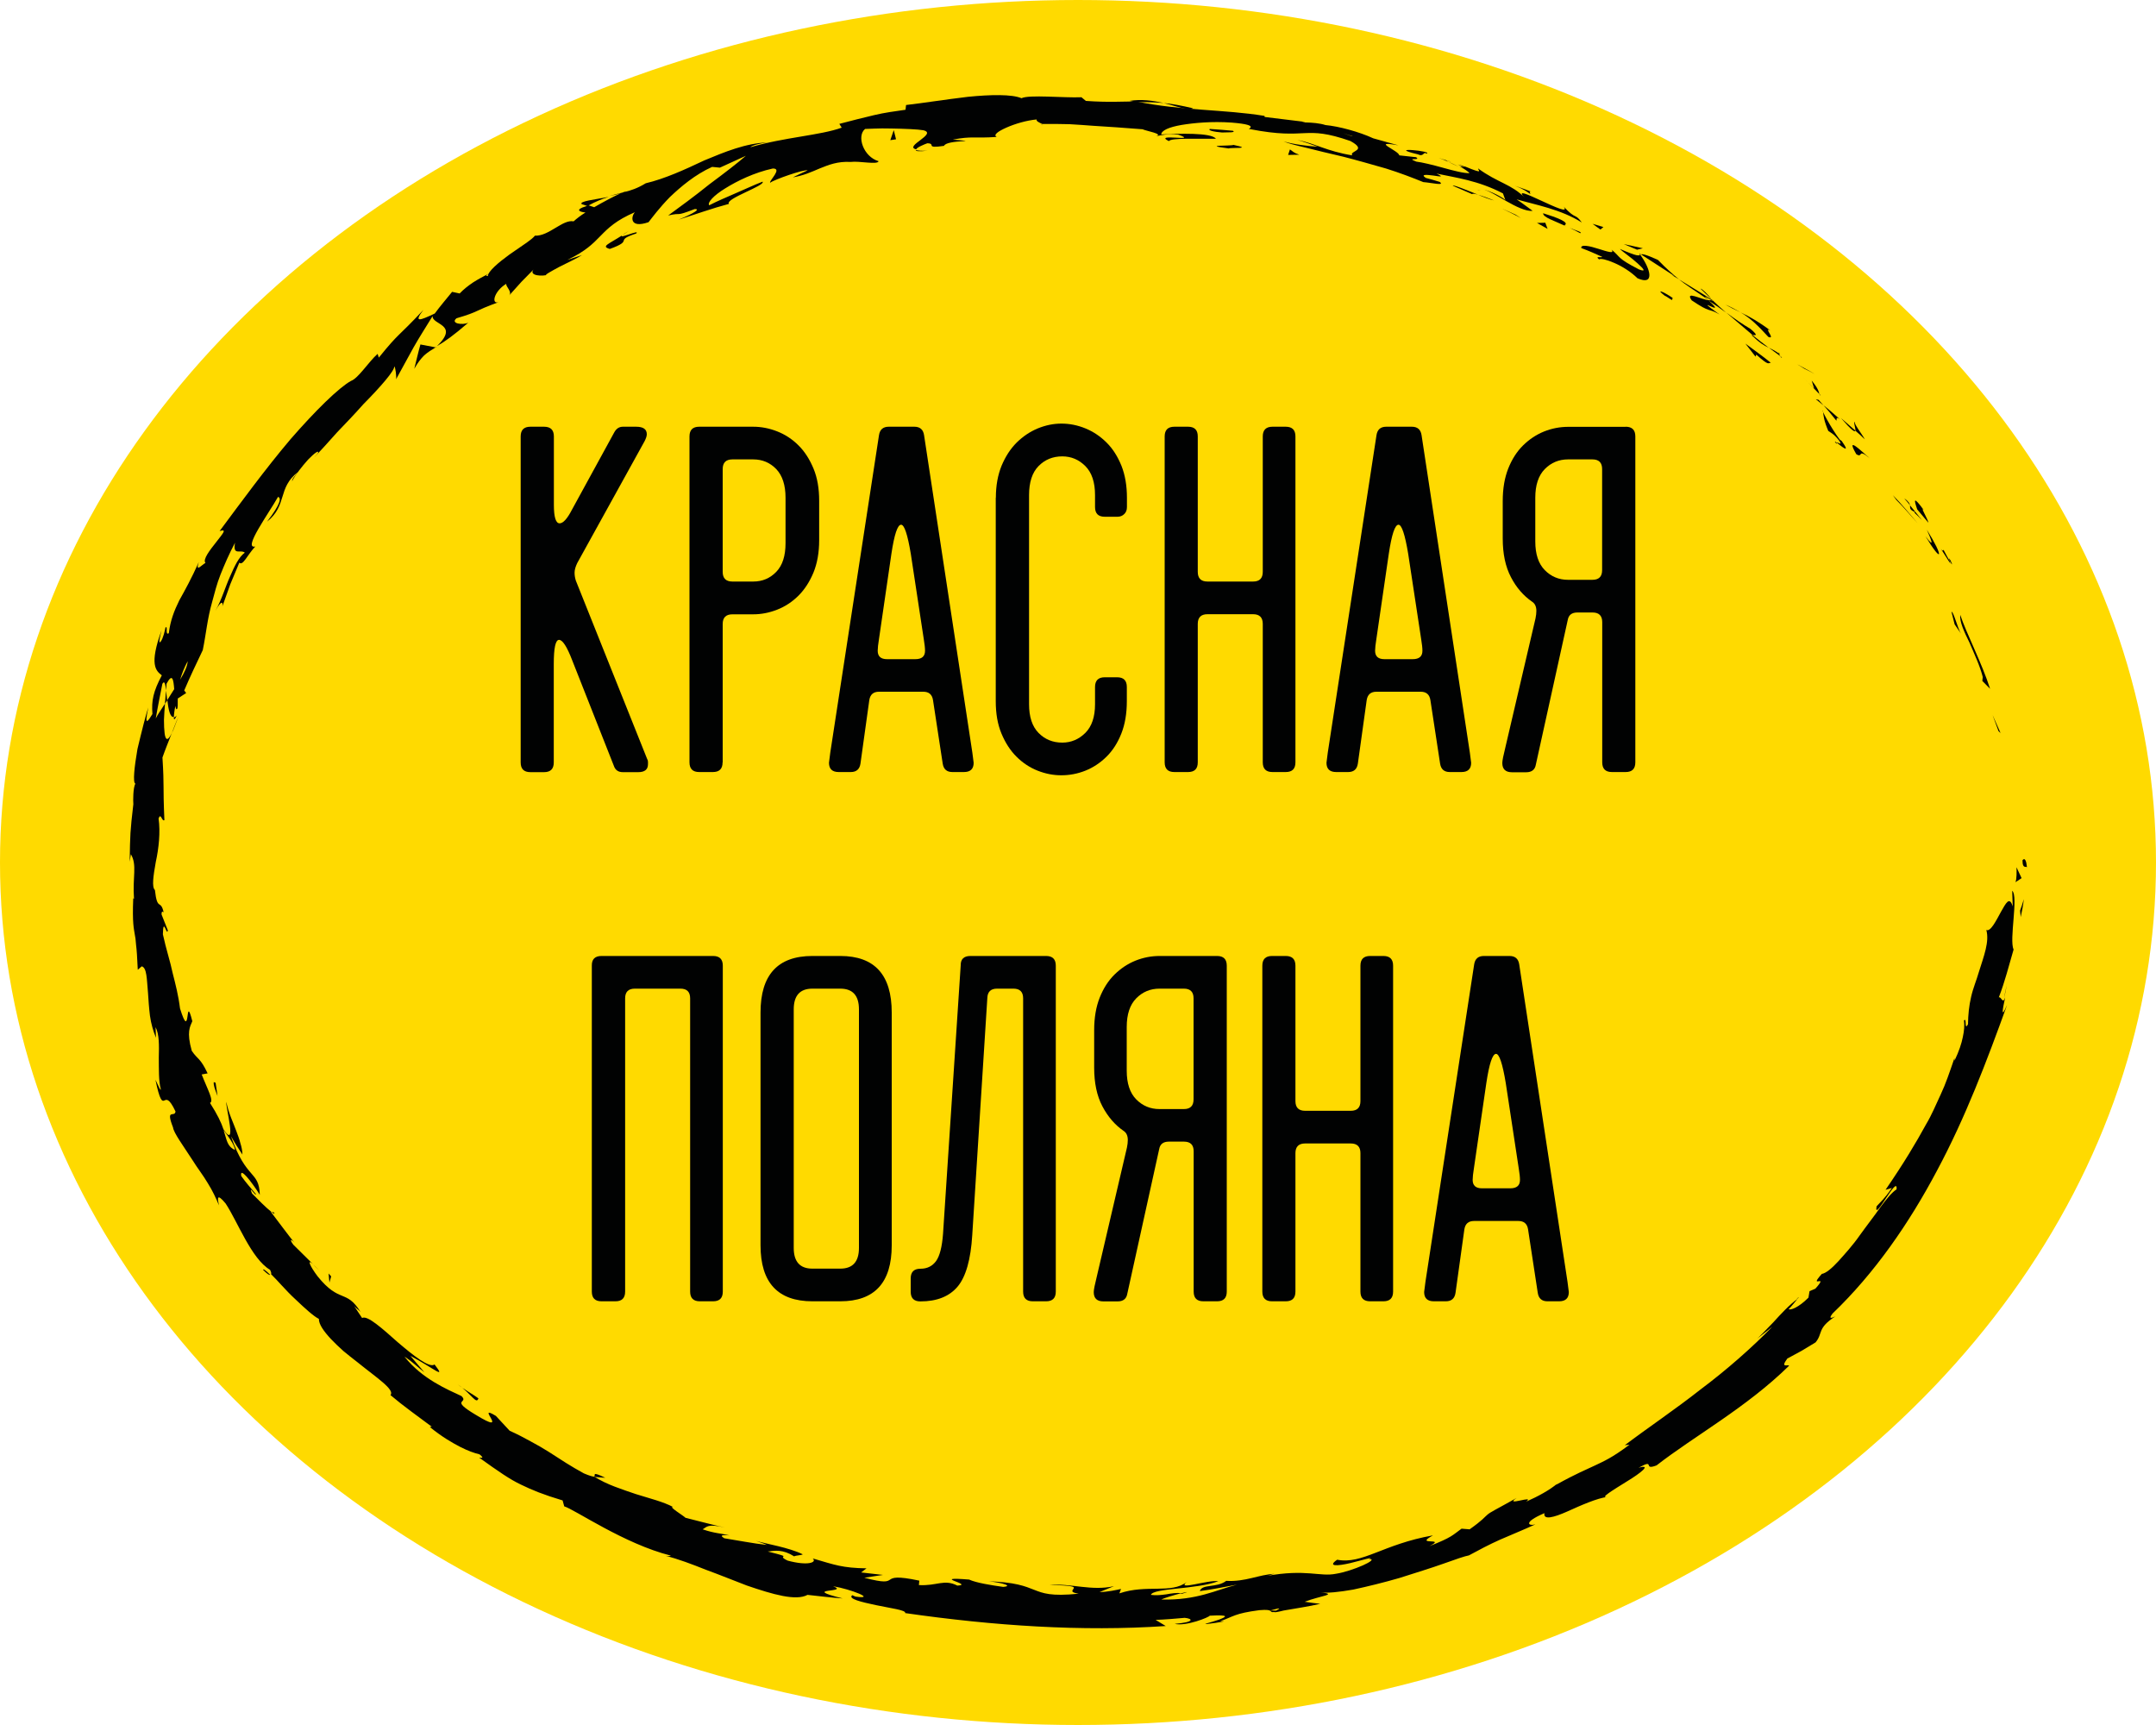 <?xml version="1.0" encoding="UTF-8"?> <!-- Generator: Adobe Illustrator 25.0.0, SVG Export Plug-In . SVG Version: 6.00 Build 0) --> <svg xmlns="http://www.w3.org/2000/svg" xmlns:xlink="http://www.w3.org/1999/xlink" id="Слой_1" x="0px" y="0px" viewBox="0 0 200 160" style="enable-background:new 0 0 200 160;" xml:space="preserve"> <style type="text/css"> .st0{fill:#FFDA00;} .st1{fill:#010202;} </style> <g> <ellipse class="st0" cx="100" cy="80" rx="100" ry="80"></ellipse> <g> <g> <path class="st1" d="M187.62,79.85c-0.01,0.75,0.34,0.48,0.41,0.59C187.91,79.19,187.53,79.89,187.62,79.85z"></path> <polygon class="st1" points="185.39,67.81 185.58,67.99 184.84,66.32 "></polygon> <path class="st1" d="M181.84,57.03c-0.07,0.62,0.35,1.55,0.86,2.58c0.45,1.05,0.99,2.21,1.23,3.19l-0.04,0.36l0.72,0.73 C183.86,61.53,182.38,58.68,181.84,57.03z"></path> <path class="st1" d="M180.28,50.98c-0.02,0.45-0.83-1.06,0.64,1.29c-0.05-0.13-0.05-0.18-0.07-0.26 C180.72,51.8,180.55,51.5,180.28,50.98z"></path> <path class="st1" d="M180.85,52.01C181.46,53.07,180.63,51.22,180.85,52.01L180.85,52.01z"></path> <path class="st1" d="M177.85,47.25l1.04,1.24c-0.06-0.36-0.81-1.58-0.44-1.19C177.47,45.97,177.54,46.34,177.85,47.25z"></path> <path class="st1" d="M176.65,46.23c0.19,0.2,0.36,0.42,0.53,0.64C177.15,46.72,177.06,46.51,176.65,46.23z"></path> <path class="st1" d="M178.29,48.24l-1.11-1.37c0.04,0.25-0.11,0.38,0.49,0.64C177.44,47.49,177.77,47.68,178.29,48.24z"></path> <path class="st1" d="M178.74,49.13c0.36,0.83,0.83,1.89-0.13,0.6C180.17,52.33,180.36,51.73,178.74,49.13z"></path> <path class="st1" d="M181.03,56.76l0.29,1.15l0.58,0.85C181.62,58.33,181.18,56.61,181.03,56.76z"></path> <path class="st1" d="M172.06,39.12c-0.16,0.01,0.1,0.63,0.05,0.83c0.3,0.26,0.6,0.52,0.88,0.8 C172.69,40.2,171.96,39.31,172.06,39.12z"></path> <path class="st1" d="M172.11,39.94l-1.34-1.17C171.8,39.96,172.07,40.11,172.11,39.94z"></path> <path class="st1" d="M175.92,46.38c0.69,0.68,1.3,1.43,1.96,2.14c-0.76-0.88-1.48-1.77-2.29-2.59L175.92,46.38z"></path> <path class="st1" d="M167.4,34.21c0.32,0.15,0.63,0.31,0.93,0.48c-0.52-0.33-1.08-0.6-1.61-0.9L167.4,34.21z"></path> <path class="st1" d="M164.04,31.25c0.73,0.29-0.51-0.98,0.19-0.59c-0.97-0.74-1.89-1.28-2.76-1.68 C162.34,29.48,163.11,30.23,164.04,31.25z"></path> <path class="st1" d="M160.05,28.25c0.43,0.25,0.9,0.48,1.42,0.73C161.01,28.71,160.55,28.46,160.05,28.25z"></path> <path class="st1" d="M168.77,36.55c-0.04-0.15-0.07-0.48-0.71-1.25l0.23,0.75C168.44,36.21,168.61,36.38,168.77,36.55z"></path> <path class="st1" d="M168.3,36.08l-0.01-0.03c-0.52-0.54-0.88-0.91-1.04-1.08C167.4,35.11,167.71,35.45,168.3,36.08z"></path> <path class="st1" d="M168.9,36.68c-0.04-0.05-0.08-0.08-0.12-0.13C168.8,36.62,168.81,36.66,168.9,36.68z"></path> <path class="st1" d="M173.46,42.52c-0.81-0.68-2.3-2.19-1.26-0.39C172.86,42.54,172.25,41.51,173.46,42.52z"></path> <path class="st1" d="M169.16,37.6c0.42,0.45,0.8,0.94,1.19,1.42c0.05-0.09-0.07-0.44,0.34-0.12 C170.19,38.46,169.7,38.01,169.16,37.6z"></path> <polygon class="st1" points="168.44,37.03 169.16,37.6 168.7,37.09 "></polygon> <path class="st1" d="M162.36,30.49c-0.71-0.41-1.43-0.92-2.23-1.5c0.81,0.69,1.65,1.4,2.44,2.08 C162.76,31.08,163.24,31.22,162.36,30.49z"></path> <path class="st1" d="M165.3,33.15c-0.05-0.03-0.1-0.07-0.15-0.11C165.21,33.15,165.27,33.21,165.3,33.15z"></path> <path class="st1" d="M152.06,23.49c0.03,0.05,0.06,0.09,0.1,0.14c0.02-0.01,0.04-0.02,0.06-0.03L152.06,23.49z"></path> <path class="st1" d="M162.66,31.24c0.57,0.57,0.99,0.81,1.41,1.01c-0.48-0.36-0.98-0.75-1.51-1.18 C162.49,31.07,162.46,31.09,162.66,31.24z"></path> <path class="st1" d="M157.74,26.77c0.3,0.3,0.66,0.62,1.02,0.96C158.5,27.39,157.91,26.78,157.74,26.77z"></path> <path class="st1" d="M165.02,32.79c0.03,0.02,0.06,0.04,0.1,0.07C164.98,32.62,164.98,32.67,165.02,32.79z"></path> <path class="st1" d="M165.02,32.79c-0.34-0.25-0.64-0.39-0.94-0.54c0.39,0.29,0.76,0.56,1.08,0.79 C165.1,32.96,165.05,32.87,165.02,32.79z"></path> <path class="st1" d="M148.34,24.06c0.14-0.11,0.7,0.02,1.39,0.32c0.7,0.3,1.52,0.79,2.17,1.43c1.61,0.71,1.25-0.82,0.25-2.19 c-0.12,0.1-0.19,0.2-1.88-0.53c0.23,0.25,1.07,0.81,1.62,1.32c0.56,0.5,0.88,0.86,0.15,0.58c-2.13-1.1-1.63-1.09-2.55-1.84 c0.33,0.43-0.41,0.18-1.21-0.07c-0.79-0.26-1.68-0.45-1.59-0.07c0.66,0.24,1.29,0.52,1.93,0.81 C148.62,23.94,147.89,23.7,148.34,24.06z"></path> <path class="st1" d="M155.1,25.52c0.22,0.12,0.43,0.26,0.65,0.39c-0.67-0.55-1.13-0.96-1.95-1.8c-1.16-0.53-1.44-0.56-1.57-0.51 l3.12,2.02L155.1,25.52z"></path> <path class="st1" d="M158.53,27.85c-0.7-0.05-2.27-0.94-1.6,0.01c0.91,0.61,1.27,0.78,1.54,0.87c0.27,0.09,0.47,0.1,1.04,0.44 c-2.89-2.09,0.94,0.46-0.99-1.27c0.6,0.38,1.11,0.74,1.6,1.1c-0.49-0.43-0.95-0.85-1.37-1.26c0.02,0.03,0.03,0.05,0.05,0.07 l0.01,0.01l-0.01,0c0.1,0.13,0.12,0.18,0,0.06c-0.01,0-0.05-0.03-0.06-0.04C158.7,27.86,158.62,27.85,158.53,27.85 c-0.8-0.66-0.07-0.18,0.21-0.02c0.02-0.01,0.05,0,0.07-0.02c0,0-0.01-0.01-0.01-0.01c-1.01-0.65-2.04-1.26-3.06-1.89 C156.34,26.39,157.13,26.91,158.53,27.85z"></path> <path class="st1" d="M170.39,41.2c-0.05-0.1-0.02-0.12-0.01-0.14C170.19,40.92,170.11,40.87,170.39,41.2z"></path> <path class="st1" d="M169.6,39.97c0.21,0.16,0.46,0.22,0.99,0.87c0.4,0.61-0.14,0.11-0.2,0.22c0.4,0.31,1.37,1.14,0.46-0.15 l-0.2-0.15c-0.84-1.14-1.73-2.82-1.54-2.66C169.15,38.6,169.21,39.05,169.6,39.97z"></path> <path class="st1" d="M164.27,33.65c-0.76-0.63-1.58-1.19-2.36-1.78l0.94,1.21l0.07-0.19C164.16,34.01,164.01,33.63,164.27,33.65z "></path> <path class="st1" d="M151.86,23.16l0.54-0.13c-0.59-0.14-1.19-0.26-1.78-0.39L151.86,23.16z"></path> <polygon class="st1" points="148.46,21.29 148.74,21.06 147.73,20.76 "></polygon> <path class="st1" d="M29.01,117.25c0.2,0.19,0.39,0.4,0.6,0.58C29.33,117.56,29.16,117.37,29.01,117.25z"></path> <path class="st1" d="M25.4,112.45l-0.22-0.03C25.42,112.59,25.54,112.65,25.4,112.45z"></path> <path class="st1" d="M56.47,18.26c-1.29,0.25-2.81,0.41-2.5,0.68l0.52,0.17C55.27,18.68,55.91,18.43,56.47,18.26z"></path> <path class="st1" d="M15.3,65.29c0.07-0.1,0.14-0.21,0.21-0.32c-0.04-0.33-0.08-0.63-0.11-0.91 C15.37,64.43,15.34,64.85,15.3,65.29z"></path> <path class="st1" d="M16.54,66.52c-0.24,0.49-0.4,1-0.61,1.5C16.11,67.69,16.26,67.19,16.54,66.52z"></path> <path class="st1" d="M55.11,136.98c0.35,0.03,0.69,0.08,1.04,0.09C54.79,136.41,55.3,136.86,55.11,136.98z"></path> <path class="st1" d="M110.66,10.04c-1.08-0.25-1.95-0.42-2.71-0.48C109.25,9.87,110.28,10.32,110.66,10.04z"></path> <path class="st1" d="M24.41,117.79c0.39,0.38,0.59,0.51,0.65,0.45C24.66,117.85,24.41,117.65,24.41,117.79z"></path> <path class="st1" d="M104.77,9.36c0.19,0.05,0.38,0.08,0.58,0.12c0.81-0.01,1.62-0.01,2.6,0.07 C106.98,9.34,105.86,9.17,104.77,9.36z"></path> <path class="st1" d="M166.63,120.53c0.07-0.05,0.15-0.12,0.22-0.16C166.84,120.31,166.75,120.39,166.63,120.53z"></path> <path class="st1" d="M186.19,91.07c-0.03,0.36-0.18,0.93-0.29,1.48C185.98,92.29,186.09,91.84,186.19,91.07z"></path> <path class="st1" d="M134.21,14.89C135,15.15,134.35,14.9,134.21,14.89L134.21,14.89z"></path> <path class="st1" d="M137.44,17.64c-0.17-0.03-0.32-0.03-0.37,0.04C137.17,17.62,137.29,17.61,137.44,17.64z"></path> <path class="st1" d="M96.64,11.57c-0.02,0-0.04,0-0.07,0C96.81,11.64,96.77,11.63,96.64,11.57z"></path> <path class="st1" d="M135.32,15.47c-0.27-0.15-0.6-0.3-0.95-0.46C134.52,15.1,134.81,15.24,135.32,15.47z"></path> <path class="st1" d="M135.22,15.25c0.26,0.11,0.47,0.2,0.66,0.28C136.01,15.51,135.94,15.44,135.22,15.25z"></path> <path class="st1" d="M133.12,14.54c0.45,0.13,0.86,0.3,1.25,0.47c-0.14-0.08-0.2-0.12-0.16-0.12 C133.98,14.82,133.66,14.7,133.12,14.54z"></path> <path class="st1" d="M109.47,147.81c0.05,0.01,0.11,0.01,0.17,0.02C110.43,147.59,110.08,147.65,109.47,147.81z"></path> <path class="st1" d="M40.46,32.23c0.02-0.03,0.04-0.04,0.06-0.07c-0.03,0.02-0.07,0.04-0.1,0.06L40.46,32.23z"></path> <path class="st1" d="M38.43,34.21c0.31-0.56,0.61-0.94,0.92-1.25c0.33-0.29,0.67-0.5,1.06-0.74l-1.41-0.27 C38.79,32.69,38.62,33.46,38.43,34.21z"></path> <path class="st1" d="M39.36,127.28l-1.29-1.52c2.15,1.13,3.39,2.28,2.24,0.8c-0.46,0.36-1.96-0.82-3.41-2.06 c-1.42-1.26-2.83-2.54-3.31-2.25l-0.73-1.1c0.25,0.27,0.34,0.27,0.59,0.54c-1.36-2.17-1.93-0.75-3.99-3.31 c-0.69-0.91-1.02-1.66-0.44-1.14l-1.81-1.79c-0.44-0.59-0.17-0.57,0.27,0.02c-0.82-0.99-1.56-2.04-2.35-3.06l0.05,0 c-0.46-0.35-1.36-1.26-1.8-1.71c-0.39-0.92,0.37,0.35,0.36,0.06c-0.46-0.55-0.95-1.09-1.36-1.68c-0.17-0.91,0.94,0.5,1.72,1.74 c-0.07-2.28-1.25-1.33-2.67-5.42c0.33,0.58,0.68,1.14,1.06,1.69c-0.01-0.36-0.08-0.7-0.19-1.05c-0.09-0.36-0.22-0.72-0.37-1.11 c-0.28-0.78-0.71-1.62-0.94-2.73c-0.05,0.57,1.03,4.47-0.26,2.55c-0.2-0.62-0.57-1.39-1.25-2.45c0.39-0.18-0.22-1.23-0.77-2.64 l0.55-0.1c-0.69-1.47-0.91-1.26-1.47-2.09c-0.5-1.76-0.16-2.25,0.05-2.75c-0.71-2.8-0.12,2.11-1.14-1.18 c-0.15-1.21-0.41-2.21-0.68-3.27c-0.22-1.07-0.6-2.18-0.91-3.61c0.03-1.72,0.36,0.26,0.46-0.37l-0.58-1.46 c-0.02-0.37,0.12-0.26,0.19-0.21c-0.28-1.26-0.59-0.06-0.81-2.07c-0.3-0.26-0.15-1.31,0.08-2.59c0.28-1.28,0.44-2.78,0.26-4.04 c0.21-0.6,0.31,0.32,0.54,0.15c-0.15-3.43,0-2.92-0.18-5.81c0.27-0.77,0.58-1.52,0.87-2.27c-0.39,0.81-0.59,0.65-0.67,0.02 c-0.04-0.32-0.06-0.75-0.06-1.23c0.01-0.48,0.06-1,0.1-1.52c-0.36,0.56-0.7,1.04-0.86,1.38c0.18-1.07,0.4-2.13,0.61-3.21 c0.2-0.35,0.28,0.02,0.35,0.6c0.01-0.23,0.03-0.44,0.04-0.61c0.55-1.04,0.64-0.37,0.71,0.5c-0.22,0.34-0.43,0.68-0.64,1.01 c0.1,0.85,0.25,1.65,0.61,1.57c0-0.21,0.05-0.61,0.14-1.03c0.03,0.22,0.07,0.37,0.15,0.29c0.09-0.09,0.06-0.43,0.07-0.97 l0.78-0.51l-0.18-0.24c0.54-1.27,1.13-2.51,1.72-3.74c0.3-1.45,0.42-2.9,0.87-4.47c0.22-0.79,0.42-1.65,0.78-2.55 c0.36-0.9,0.78-1.88,1.34-2.94c-0.22,1.25,0.5,0.59,0.91,0.92c-0.56,0.41-0.95,1.24-1.37,2.21c-0.44,0.96-0.76,2.13-1.36,3.19 c0.61-1.11,0.72-0.75,0.65-0.42l0.73-2.04l0.84-2.01c0.34,0.31,0.7-0.66,1.48-1.5c-1.19,0.27,1.23-3.04,2.11-4.6 c0.3,0.08,0.29,0.6-1.02,2.3c1.92-1.54,0.94-3.11,2.87-4.61c-0.33,0.42-0.54,0.61-0.55,0.86c0.28-0.56,0.94-1.4,1.49-2.01 c0.57-0.59,1.05-0.94,0.91-0.6l-0.34,0.4c0.6-0.64,1.34-1.45,2.12-2.33c0.81-0.84,1.67-1.74,2.43-2.6 c1.61-1.63,2.89-3.1,2.88-3.52c0.09,0.05,0.22,0.96,0.16,1.2l1.62-2.95c0.56-0.99,1.17-1.93,1.77-2.91 c-0.06,0.83,2.51,0.74,0.41,2.78c0.73-0.42,1.56-1.01,2.9-2.17c-0.52,0.25-1.7,0.08-1.09-0.41c2.18-0.64,1.42-0.59,3.97-1.52 c-0.8,0.34-0.53-0.98,0.65-1.68c-0.1,0.24,0.61,0.76,0.24,1.11l1.17-1.3l1.23-1.25c-0.65,0.57,0.28,0.78,1.07,0.64 c-0.2,0,0.43-0.35,1.21-0.77c0.79-0.39,1.72-0.84,2.1-1.09l-1.37,0.45c3.43-1.61,2.76-2.91,6.28-4.43 c-0.35,0.36-0.56,1.55,1.26,0.93c0.31-0.39,0.98-1.31,1.98-2.33c1.02-0.97,2.34-2.09,3.92-2.8l0.72,0.07l2.41-1.1 c-0.68,0.6-1.99,1.61-3.38,2.64c-1.36,1.1-2.82,2.16-3.83,2.9c1.4-0.33,0.49,0.16,2.47-0.6c0.79-0.01-0.95,0.77-1.52,0.99 c1.57-0.49,3.11-1.05,4.69-1.47c-0.39-0.47,3.42-1.7,3.12-2.06c-0.84,0.32-1.66,0.72-2.49,1.07c-0.82,0.37-1.66,0.7-2.46,1.12 c-0.2-0.23,0.39-0.9,1.49-1.57c1.09-0.68,2.67-1.46,4.41-1.84c0.93-0.02-0.38,1.16-0.25,1.32c0.39-0.3,3.12-1.25,3.48-1.15 c-0.46,0.21-0.92,0.42-1.37,0.65c0.97-0.16,1.7-0.49,2.5-0.83c0.8-0.32,1.64-0.67,2.86-0.6c0.81-0.11,2.51,0.29,2.59-0.07 c-1.41-0.41-2.06-2.34-1.25-2.99c0.15,0.01,1.25-0.08,2.44-0.04c1.19,0.02,2.46,0.07,2.95,0.16c1.4,0.32-1.85,1.5-0.65,1.77 c0.03-0.16,0.74-0.46,1.03-0.56c0.87,0.02-0.29,0.51,1.55,0.24c0.25-0.61,3.77-0.33,0.82-0.58c1.8-0.35,1.94-0.1,4.07-0.25 c-0.35-0.17,0.1-0.51,0.89-0.86c0.78-0.35,1.89-0.68,2.82-0.76c-0.1,0.15,0.32,0.33,0.52,0.42c0.94-0.01,1.78,0,2.55,0.02 c0.77,0.04,1.49,0.1,2.2,0.15c0.71,0.05,1.41,0.09,2.15,0.14c0.74,0.06,1.52,0.12,2.4,0.18c0.32,0.16,1.99,0.43,1.25,0.64 c0.51-0.08,0.99-0.25,2.06-0.14c2.03,0.71-2.4-0.17-0.87,0.6c0.16-0.32,2.81-0.2,4.36-0.22c-0.4-0.59-3.53-0.48-5.07-0.4 c0.02-0.37,0.72-0.68,1.88-0.88c1.16-0.19,2.79-0.35,4.65-0.22c2.95,0.24,1.2,0.64,1.72,0.61c5.42,1.05,4.9-0.43,9.3,1.1 c1.66,0.91-0.15,0.9,0.17,1.33c-2.36-0.38-3.5-1.13-5.1-1.43c0.64,0.18,1.27,0.41,1.91,0.63c-0.77-0.04-2.35-0.23-3.18-0.5 c0.35,0.17,1.1,0.36,2.08,0.59c0.97,0.25,2.19,0.54,3.48,0.84c1.29,0.33,2.64,0.72,3.94,1.09c1.28,0.4,2.48,0.86,3.46,1.26 c0.77,0.06,2.04,0.37,1.52-0.02c-0.43-0.14-0.86-0.25-1.29-0.37c-0.53-0.36,0.11-0.29,0.69-0.22c0.58,0.08,1.09,0.2,0.31-0.18 c1.78,0.38,3.87,0.64,6.16,1.84l0.24,0.66c0.01-0.16-1.43-0.92-2.15-1.05c1.08,0.2,3.35,2.11,4.67,2.01 c-0.49-0.35-0.98-0.73-1.49-1.07c1.76,0.51,4.1,0.92,6.05,2.15c-0.69-0.93-0.49-0.19-1.68-1.47c0.96,1.27-5.32-2.48-3.59-0.81 c-1.26-1.29-2.54-1.4-4.36-2.74c0,0.18,0.61,0.57-1.17-0.16c-0.1,0.02-0.31,0.01-0.45,0c-0.05-0.03-0.07-0.03-0.12-0.06 c0.03,0.02,0.06,0.04,0.09,0.06c-0.09,0-0.1,0,0.03,0.02c0.41,0.23,0.72,0.44,0.83,0.58c-0.52,0.02-1.49-0.23-2.46-0.5 c-0.97-0.27-1.96-0.51-2.48-0.57c-1.06-0.42,0.51-0.05-0.02-0.41l-1.56-0.17c-0.02-0.44-2.74-1.41-0.08-0.93l-2.33-0.65 c-1.31-0.61-3.22-1.12-4.43-1.23c-1.1-0.36-2.91-0.18-1.87-0.29l-3.77-0.46l-0.02-0.1c-3.71-0.61-7.68-0.47-11.9-1.34 c-1.26,0-2.56,0.1-4.67-0.05l-0.41-0.34c-1.62,0.07-4.88-0.26-5.56,0.09c-0.89-0.38-2.87-0.34-4.97-0.13 c-2.1,0.25-4.32,0.6-5.74,0.76l-0.05,0.44c-0.97,0.14-1.92,0.26-2.92,0.5c-0.99,0.23-2.04,0.5-3.22,0.81l0.22,0.35 c-1.98,0.72-5.3,0.88-8.48,1.82c0.18-0.2,1-0.38,1.6-0.45c-2.03,0.07-3.99,0.89-5.87,1.67c-1.86,0.88-3.67,1.7-5.43,2.12 c-0.77,0.47-1.39,0.67-2.01,0.82c0.08-0.03,0.14-0.07,0.2-0.1c-0.09,0.03-0.21,0.08-0.34,0.14c-0.39,0.09-0.79,0.2-1.22,0.32 c0.38-0.07,0.74-0.15,1.04-0.25c-0.63,0.29-1.56,0.77-2.45,1.29l-0.57-0.19c-0.07,0.04-0.13,0.07-0.21,0.11 c-0.98,0.29-0.65,0.51-0.03,0.57c-0.44,0.27-0.82,0.57-1.1,0.82c-1.02-0.2-2.29,1.39-3.59,1.33c-0.22,0.32-1.3,1.01-2.35,1.74 c-1.03,0.75-1.99,1.56-2.02,2.01c-0.08-0.06-0.36,0.06,0.1-0.24c-0.5,0.27-1.01,0.53-1.47,0.83c-0.46,0.31-0.88,0.64-1.24,1.02 l-0.7-0.15c-0.54,0.67-1.1,1.31-1.61,2.01c-1.38,0.65-2,0.89-1.05-0.34c-2.51,2.68-2.18,2.01-4.14,4.43l-0.11-0.35 c-0.83,0.73-1.79,2.27-2.47,2.51c-1.11,0.61-3.3,2.75-5.62,5.42c-2.29,2.7-4.66,5.94-6.57,8.51c0.77-0.25,0.24,0.29-0.32,1.03 c-0.58,0.73-1.27,1.62-0.99,1.92c-0.39,0.21-0.94,0.92-0.62-0.07c-0.67,1.49-1.26,2.57-1.8,3.53c-0.49,0.99-0.84,1.9-0.98,3.06 c-0.37,0.26-0.05-0.77-0.31-0.52c-0.05,0.26-0.22,1.03-0.45,1.31c-0.24,0.27-0.04-0.53,0.08-1.04c-1.15,3.17-0.53,3.73,0.03,4.16 c-0.79,1.5-0.97,2.33-0.87,3.59c-0.33,0.51-0.82,1.4-0.38-0.61c-0.2,0.54-0.63,2.26-1.01,3.86c-0.28,1.62-0.45,3.12-0.19,3.21 c-0.22,0.34-0.22,1.6-0.19,1.9c-0.3,2.57-0.3,2.8-0.34,5.34l0.11-0.7c0.6,1.01,0.14,2.1,0.29,4.14l-0.07-0.05 c-0.1,2.35,0.07,2.85,0.14,3.34c0.05,0.24,0.09,0.49,0.12,0.96c0.06,0.47,0.11,1.17,0.16,2.33l0.37-0.32 c0.48,0.14,0.46,1.17,0.58,2.47c0.04,0.65,0.09,1.38,0.18,2.11c0.1,0.72,0.3,1.43,0.56,2.05l-0.04-0.99 c0.35,0.66,0.33,1.72,0.3,2.81c0.01,1.08-0.02,2.19,0.18,2.92c0.04,0.33-0.29-0.44-0.49-0.85c0.4,1.95,0.61,2.01,0.81,1.93 c0.2-0.08,0.43-0.3,1.05,1.01c-0.06,0.61-0.95-0.36-0.23,1.48c0.06,0.51,0.94,1.69,1.83,3.07c0.43,0.7,0.98,1.39,1.4,2.11 c0.44,0.7,0.78,1.43,1.03,2.05c-0.13-0.61-0.24-1.21,0.62-0.17c1.12,1.69,2.38,5.12,4.12,6.15c0.12,0.24,0.13,0.35,0.09,0.4 c0.58,0.55,1.39,1.54,2.28,2.35c0.87,0.83,1.7,1.58,2.16,1.8c-0.01,0.5,0.45,1.15,1.12,1.87c0.34,0.36,0.73,0.73,1.14,1.1 c0.43,0.36,0.88,0.71,1.33,1.06c1.75,1.42,3.49,2.54,3.05,3.04c1.23,1.04,2.55,1.97,3.83,2.93l-0.18,0.03 c1.2,0.97,2.12,1.48,2.83,1.85c0.71,0.36,1.24,0.55,1.79,0.69c0.55,0.45,0.05,0.28-0.04,0.3c1.83,1.31,2.85,2.02,3.89,2.51 c1.03,0.5,2.02,0.91,3.85,1.46l0.15,0.55c0.98,0.29,5.56,3.48,9.89,4.57c-0.06,0.03-0.17,0.08-0.52,0.01 c1.21,0.3,2.49,0.79,3.77,1.3c1.29,0.47,2.58,1,3.79,1.46c2.45,0.84,4.57,1.45,5.64,0.87c1.09,0.11,2.17,0.26,3.26,0.33 c-4.08-1.01,0.74-0.5-0.89-1.13c1.62,0.26,4.09,1.24,2.08,0.96l-0.3-0.13c-0.44,0.33,0.83,0.63,2.19,0.92 c1.36,0.29,2.82,0.46,2.72,0.74c8.22,1.18,16.36,1.73,24.17,1.2l-0.94-0.57c0.9-0.03,1.8-0.11,2.7-0.19 c0.72,0.07,1,0.39-0.93,0.56c1.05,0.25,3.21-0.62,3.25-0.76c1.9-0.1,1.55,0.1,0.88,0.36c-0.68,0.25-1.69,0.46-1.11,0.41 c0.53-0.06,1.05-0.14,1.57-0.24l-0.36-0.02c1.24-0.43,1.31-0.72,3.62-1.02c1.47-0.13,0.81,0.25,1.39,0.17 c0,0.04,0.2,0.03,0.88-0.14c1.13-0.2,2.26-0.36,3.38-0.62c-0.48-0.06-0.96-0.11-1.44-0.19c1.43-0.56,3.14-0.68,1.49-0.87 c0.61,0.08,1.7-0.03,3.01-0.26c1.3-0.28,2.82-0.65,4.3-1.08c1.47-0.47,2.91-0.91,4.06-1.32c1.14-0.41,2.01-0.71,2.37-0.77 c0.94-0.51,1.88-1.01,2.89-1.46c1.02-0.45,2.11-0.88,3.28-1.42c-0.63,0.18-1.2-0.17,0.84-1.04c-0.13,0.67,0.87,0.4,2.11-0.15 c1.24-0.56,2.78-1.25,3.76-1.36c-0.84,0.16,0.54-0.66,1.79-1.44c1.27-0.77,2.34-1.62,1.07-1.26c1.63-0.91,0.32,0.3,1.67-0.22 c3.52-2.74,8.31-5.34,12.29-9.24c-0.04-0.17-0.87,0.29-0.16-0.67l1.33-0.72l1.29-0.78c0.71-0.85,0.11-1.29,1.83-2.41 c-0.28,0.13-0.7,0.31-0.25-0.27c3.91-3.75,7.1-8.37,9.69-13.26c2.63-4.91,4.6-10.11,6.5-15.37c-0.61,1.4-0.42,0.42-0.18-0.7 c-0.23,0.71-0.36-0.1-0.59,0.01c0.56-1.45,0.93-2.94,1.37-4.44c-0.43-0.9,0.47-4.94-0.13-5.45l0.05,1.46 c-0.3-0.99-0.63-0.32-1.1,0.51c-0.46,0.84-0.96,1.85-1.35,1.67c0.3,1.08-0.23,2.42-0.69,3.89c-0.21,0.74-0.54,1.5-0.72,2.31 c-0.19,0.81-0.28,1.65-0.29,2.54c-0.37,0.68-0.08-0.69-0.37-0.35c0.05,0.46,0.02,0.95-0.11,1.54c-0.12,0.6-0.35,1.31-0.77,2.19 l-0.01-0.23c-0.44,1.28-0.81,2.39-1.27,3.36c-0.46,0.98-0.83,1.89-1.35,2.76c-0.97,1.77-2.05,3.58-3.77,6.09l0.59-0.17 c-0.75,1.08-1.01,1.24-1.42,1.7c-0.3,1.6,2.01-3.08,1.85-1.57c-0.41,0.26-0.93,0.88-1.5,1.66c-0.55,0.79-1.26,1.69-1.91,2.6 c-0.64,0.92-1.39,1.74-1.99,2.41c-0.61,0.66-1.15,1.11-1.53,1.17c-1.34,1.5,0.75-0.14-0.6,1.37l-0.54,0.23l-0.1,0.6 c-0.94,0.94-1.66,1.18-1.84,1.07c0.24-0.21,0.59-0.69,0.82-0.95c-0.71,0.51-1.53,1.38-2.24,2.17c-0.74,0.76-1.37,1.44-1.62,1.61 l1.53-1.2c-1.92,1.96-4.22,3.99-6.65,5.81c-2.39,1.88-4.9,3.56-7.04,5.18l0.44-0.05c-1.65,1.24-2.42,1.55-3.21,1.93 c-0.79,0.38-1.66,0.71-3.62,1.8l0.13-0.12c-0.71,0.6-1.77,1.18-2.9,1.68c0.94-0.68-2.12,0.5-0.87-0.35 c-1.94,1.09-2.45,1.31-2.73,1.57c-0.29,0.24-0.39,0.46-1.63,1.34l-0.75-0.06c-0.85,0.61-0.87,0.79-2.98,1.62 c1.67-0.86-1.52,0.01,0.33-1c-4.67,0.83-6.53,2.71-8.89,2.26c-0.96,0.66,0.07,0.58,1.19,0.32c1.11-0.27,2.32-0.64,1.76-0.39 c1.06-0.01-1.56,1.14-3.05,1.37c-1.5,0.31-2.76-0.47-6.48,0.21c0.37-0.06,0.39-0.13,0.76-0.2c-1.43,0.06-2.69,0.76-4.47,0.65 c-0.9,0.68-2.24,0.26-2.45,0.95c1.16-0.15,2.3-0.39,3.45-0.6c-1.92,0.48-3.7,1.47-7.01,1.38c0.25-0.14,1.2-0.42,1.85-0.59 c-0.48-0.05-0.94,0.03-1.4,0.11c-0.46,0.06-0.93,0.12-1.43,0.05c0.23-0.65,4.22-0.49,6.26-1.27c-1.04-0.13-3.92,0.9-2.94,0.08 c-1.43,1.11-3.72,0.19-6.24,1.05l0.15-0.41c-0.4,0.09-1.24,0.28-1.99,0.29l1.34-0.55c-2.06,0.48-4-0.28-5.97-0.11 c2.08,0.04,2.31,0.16,2.24,0.31c-0.07,0.16-0.44,0.37,0.45,0.5c-2.58,0.27-3.33-0.05-4.13-0.36c-0.81-0.31-1.68-0.73-4.54-0.8 c0.78-0.01,2.89,0.42,1.67,0.53c-1.09-0.15-2.52-0.38-3.16-0.68c-3.79-0.3,0.54,0.47-1.09,0.56c-1.24-0.63-1.89,0.05-3.57-0.05 l0.04-0.41c-4.26-0.9-1.28,0.74-5.1-0.27l1.73-0.26l-2.03-0.23l0.5-0.38c-2.25-0.04-2.9-0.31-4.99-0.92 c0.43,0.37-0.46,0.71-2.33,0.2c-1.21-0.58,0.81-0.19-1.84-0.84c0.67-0.09,1.4-0.22,2.45,0.45c0.15-0.1,0.65-0.09,0.8-0.19 c-1.29-0.64-3.4-0.97-4.34-1.25c0.35,0.14,0.79,0.26,1,0.38c-1.32-0.15-2.62-0.41-3.94-0.62c-0.55-0.33-0.03-0.3,0.47-0.27 c-0.78-0.19-1.37-0.18-2.48-0.56c0.4-0.22,0.44-0.54,2.06-0.17c-1.22-0.26-2.43-0.6-3.65-0.9c-0.19-0.2-1.64-1.07-1.15-1 c-0.91-0.49-2.16-0.79-3.46-1.2c-1.28-0.44-2.68-0.87-3.84-1.61c-0.16-0.01-0.44-0.08-0.98-0.31c-0.57-0.31-1.11-0.63-1.64-0.96 c-0.53-0.34-1.05-0.68-1.59-1.02c-0.54-0.34-1.1-0.67-1.71-0.99c-0.6-0.33-1.23-0.67-1.94-0.98L46,131.33 c-2.04-1.25,1.51,1.97-1.9-0.12c-2.44-1.46-0.57-1.02-1.29-1.72c-1.28-0.6-3.65-1.58-5.29-3.66 C38.26,126.3,38.72,126.8,39.36,127.28z M20.74,104.82c0.34,0.47,1.05,1.37,1.05,1.84C21.05,106.32,21.05,105.75,20.74,104.82z M17.41,61.33c-0.02,0.45-0.3,1.05-0.7,1.71C16.86,62.52,17.08,61.94,17.41,61.33z M125.48,12.64c-0.03,0-0.04,0-0.07,0 C124.15,12.2,124.6,12.36,125.48,12.64z M128.11,13.54c0.28,0.02,0.28-0.04,0.18-0.13c-0.22,0.05-0.82-0.11-1.5-0.32 C126.96,13.25,127.29,13.41,128.11,13.54z M118.38,149.39l-0.55-0.01C119.01,149.05,118.69,149.21,118.38,149.39z"></path> <path class="st1" d="M16.4,66.36c-0.11,0.14-0.2,0.16-0.28,0.18C16.12,66.78,16.2,66.8,16.4,66.36z"></path> <path class="st1" d="M54.92,136.96L55,137c0.05,0,0.09-0.01,0.11-0.03L54.92,136.96z"></path> <path class="st1" d="M86.03,13.98c-0.55,0.02-0.87-0.01-1.08-0.06C84.93,14.02,85.19,14.07,86.03,13.98z"></path> <path class="st1" d="M142.22,17.85c-0.55-0.22-1.12-0.43-1.68-0.61c0.81,0.3,1.06,0.52,1.42,0.76 C141.97,17.9,141.71,17.63,142.22,17.85z"></path> <path class="st1" d="M154.43,27.43c0.24,0.1,0.45,0.3,0.68,0.4l0.05-0.2C154.26,27.02,153.54,26.75,154.43,27.43z"></path> <path class="st1" d="M143.15,19.78c-0.03,0.38,1.05,0.7,2.16,1.22c-0.07-0.03-0.13-0.06-0.19-0.1 C145.66,20.63,144.41,20.17,143.15,19.78z"></path> <path class="st1" d="M145.57,21.12c0.35,0.16,0.7,0.33,1.02,0.51C146.81,21.53,146.2,21.39,145.57,21.12z"></path> <path class="st1" d="M131.55,14.32c0.54,0.26,0.49-0.31,0.77-0.07C133.08,14.03,128.39,13.57,131.55,14.32z"></path> <polygon class="st1" points="143.56,21.23 143.35,20.66 142.58,20.68 "></polygon> <path class="st1" d="M134.77,17.23l1.8,0.78c0-0.08,0.25-0.04,0.54,0.05C135.99,17.61,134.77,17.1,134.77,17.23z"></path> <path class="st1" d="M137.11,18.06c0.58,0.25,1.14,0.46,1.49,0.53C138.28,18.47,137.59,18.2,137.11,18.06z"></path> <path class="st1" d="M141.08,20.23l-0.49-0.32c-0.41-0.2-0.84-0.37-1.26-0.56C139.93,19.63,140.51,19.91,141.08,20.23z"></path> <path class="st1" d="M114.37,12.13c-0.71-0.06-1.42-0.13-2.13-0.17c-0.23,0.12,0.33,0.27,1.13,0.33 C113.89,12.26,114.68,12.32,114.37,12.13z"></path> <path class="st1" d="M120.52,14.35c-0.54-0.19-0.56-0.29-0.86-0.49l-0.17,0.51L120.52,14.35z"></path> <path class="st1" d="M114.42,13.44c-0.23,0.12-3.08-0.02-0.44,0.33C114.21,13.66,116.32,13.84,114.42,13.44z"></path> <polygon class="st1" points="82.59,13 83.12,12.92 82.91,12.07 "></polygon> <path class="st1" d="M56.57,23.09c2.32-0.84,0.31-0.73,2.44-1.43c0.45-0.43-1.74,0.57-1.28,0.16 C56.47,22.64,55.71,22.85,56.57,23.09z"></path> <path class="st1" d="M57.74,21.82c0.2-0.13,0.42-0.28,0.64-0.44C58,21.61,57.84,21.73,57.74,21.82z"></path> <path class="st1" d="M187.45,85.06c0.12-0.55,0.23-1.11,0.29-1.66c-0.11,0.36-0.21,0.71-0.35,1.06L187.45,85.06z"></path> <path class="st1" d="M186.96,81.83l0.57-0.38l-0.47-1.01C187.07,80.82,187.09,81.55,186.96,81.83z"></path> <path class="st1" d="M20,100.43l-0.17-0.06c-0.04,0.27,0.09,0.61,0.35,1.29L20,100.43z"></path> <polygon class="st1" points="30.72,118.39 30.48,118.12 30.56,118.96 "></polygon> <path class="st1" d="M44.38,129.7c-0.59-0.43-1.35-0.82-1.91-1.29C43.76,129.31,44.19,130.31,44.38,129.7z"></path> </g> </g> <g> <g> <path class="st1" d="M51.38,40.48v6.34c0,1.15,0.18,1.72,0.53,1.72c0.33,0,0.71-0.42,1.15-1.27l3.94-7.2 c0.19-0.33,0.45-0.49,0.78-0.49h1.23c0.66,0,0.99,0.23,0.99,0.7c0,0.16-0.07,0.38-0.21,0.65l-6.24,11.29 c-0.16,0.33-0.25,0.63-0.25,0.9c0,0.25,0.04,0.49,0.12,0.74l6.61,16.53c0.05,0.08,0.08,0.17,0.08,0.27s0,0.17,0,0.22 c0,0.49-0.3,0.74-0.9,0.74h-1.44c-0.41,0-0.69-0.19-0.82-0.57l-3.86-9.78c-0.49-1.28-0.9-1.92-1.23-1.92s-0.49,0.75-0.49,2.25 v9.12c0,0.6-0.3,0.9-0.9,0.9H49.2c-0.6,0-0.9-0.3-0.9-0.9V40.48c0-0.6,0.3-0.9,0.9-0.9h1.27C51.08,39.58,51.38,39.88,51.38,40.48 z"></path> <path class="st1" d="M67.03,70.71c0,0.6-0.3,0.9-0.9,0.9h-1.27c-0.6,0-0.9-0.3-0.9-0.9V40.48c0-0.6,0.3-0.9,0.9-0.9h5.01 c0.74,0,1.48,0.14,2.22,0.43c0.74,0.29,1.4,0.72,1.97,1.29c0.58,0.57,1.04,1.29,1.4,2.15c0.36,0.86,0.53,1.86,0.53,3.01v3.64 c0,1.15-0.18,2.15-0.53,3.01c-0.36,0.86-0.82,1.57-1.4,2.15c-0.58,0.57-1.23,1-1.97,1.29c-0.74,0.29-1.48,0.43-2.22,0.43h-1.93 c-0.6,0-0.9,0.3-0.9,0.9V70.71z M67.94,42.61c-0.6,0-0.9,0.3-0.9,0.9v9.53c0,0.6,0.3,0.9,0.9,0.9h1.93c0.85,0,1.56-0.3,2.14-0.9 c0.58-0.6,0.86-1.49,0.86-2.66v-4.21c0-1.17-0.29-2.06-0.86-2.66c-0.58-0.6-1.29-0.9-2.14-0.9H67.94z"></path> <path class="st1" d="M88.35,71.61c-0.52,0-0.82-0.26-0.9-0.78l-0.9-5.89c-0.08-0.52-0.38-0.78-0.9-0.78h-4.11 c-0.52,0-0.82,0.26-0.9,0.78l-0.82,5.89c-0.08,0.52-0.38,0.78-0.9,0.78H77.8c-0.6,0-0.9-0.29-0.9-0.86 c0-0.03,0.01-0.08,0.02-0.16c0.01-0.08,0.05-0.34,0.1-0.78l4.52-29.45c0.08-0.52,0.38-0.78,0.9-0.78h2.38 c0.52,0,0.82,0.26,0.9,0.78l4.48,29.45c0.05,0.44,0.09,0.7,0.1,0.78c0.01,0.08,0.02,0.14,0.02,0.16c0,0.57-0.3,0.86-0.9,0.86 H88.35z M84.49,51.37c-0.3-1.8-0.6-2.7-0.9-2.7c-0.33,0-0.63,0.9-0.9,2.7l-1.15,7.89c-0.08,0.49-0.12,0.86-0.12,1.1 c0,0.52,0.29,0.78,0.86,0.78h2.63c0.6,0,0.9-0.26,0.9-0.78c0-0.25-0.04-0.61-0.12-1.1L84.49,51.37z"></path> <path class="st1" d="M92.38,46.17c0-1.12,0.18-2.11,0.53-2.97c0.36-0.86,0.82-1.57,1.4-2.15c0.58-0.57,1.23-1.01,1.95-1.31 c0.73-0.3,1.46-0.45,2.2-0.45c0.77,0,1.51,0.15,2.24,0.45c0.73,0.3,1.38,0.74,1.95,1.31c0.58,0.57,1.03,1.29,1.38,2.15 c0.34,0.86,0.51,1.85,0.51,2.97v0.86c0,0.27-0.08,0.49-0.25,0.65c-0.16,0.16-0.37,0.25-0.62,0.25h-1.19c-0.6,0-0.9-0.3-0.9-0.9 v-1.1c0-1.2-0.3-2.1-0.9-2.7s-1.31-0.9-2.14-0.9c-0.88,0-1.61,0.3-2.2,0.9c-0.59,0.6-0.88,1.5-0.88,2.7v19.39 c0,1.17,0.29,2.06,0.88,2.66c0.59,0.6,1.32,0.9,2.2,0.9c0.82,0,1.53-0.3,2.14-0.9c0.6-0.6,0.9-1.49,0.9-2.66v-1.6 c0-0.6,0.3-0.9,0.9-0.9h1.15c0.6,0,0.9,0.3,0.9,0.9v1.31c0,1.15-0.17,2.15-0.51,3.01c-0.34,0.86-0.8,1.58-1.38,2.15 c-0.58,0.57-1.23,1-1.95,1.29c-0.73,0.29-1.47,0.43-2.24,0.43c-0.74,0-1.47-0.14-2.2-0.43c-0.73-0.29-1.38-0.72-1.95-1.29 c-0.58-0.57-1.04-1.29-1.4-2.15c-0.36-0.86-0.53-1.86-0.53-3.01V46.17z"></path> <path class="st1" d="M111.11,40.48v12.56c0,0.6,0.3,0.9,0.9,0.9h4.23c0.6,0,0.9-0.3,0.9-0.9V40.48c0-0.6,0.3-0.9,0.9-0.9h1.23 c0.6,0,0.9,0.3,0.9,0.9v30.23c0,0.6-0.3,0.9-0.9,0.9h-1.23c-0.6,0-0.9-0.3-0.9-0.9V57.87c0-0.6-0.3-0.9-0.9-0.9h-4.23 c-0.6,0-0.9,0.3-0.9,0.9v12.84c0,0.6-0.3,0.9-0.9,0.9h-1.27c-0.6,0-0.9-0.3-0.9-0.9V40.48c0-0.6,0.3-0.9,0.9-0.9h1.27 C110.81,39.58,111.11,39.88,111.11,40.48z"></path> <path class="st1" d="M134.49,71.61c-0.52,0-0.82-0.26-0.9-0.78l-0.9-5.89c-0.08-0.52-0.38-0.78-0.9-0.78h-4.11 c-0.52,0-0.82,0.26-0.9,0.78l-0.82,5.89c-0.08,0.52-0.38,0.78-0.9,0.78h-1.11c-0.6,0-0.9-0.29-0.9-0.86 c0-0.03,0.01-0.08,0.02-0.16c0.01-0.08,0.05-0.34,0.1-0.78l4.52-29.45c0.08-0.52,0.38-0.78,0.9-0.78h2.38 c0.52,0,0.82,0.26,0.9,0.78l4.48,29.45c0.06,0.44,0.09,0.7,0.1,0.78c0.01,0.08,0.02,0.14,0.02,0.16c0,0.57-0.3,0.86-0.9,0.86 H134.49z M130.63,51.37c-0.3-1.8-0.6-2.7-0.9-2.7c-0.33,0-0.63,0.9-0.9,2.7l-1.15,7.89c-0.08,0.49-0.12,0.86-0.12,1.1 c0,0.52,0.29,0.78,0.86,0.78h2.63c0.6,0,0.9-0.26,0.9-0.78c0-0.25-0.04-0.61-0.12-1.1L130.63,51.37z"></path> <path class="st1" d="M150.8,39.58c0.6,0,0.9,0.3,0.9,0.9v30.23c0,0.6-0.3,0.9-0.9,0.9h-1.27c-0.6,0-0.9-0.3-0.9-0.9V57.71 c0-0.6-0.3-0.9-0.9-0.9h-1.4c-0.52,0-0.82,0.23-0.9,0.7l-2.96,13.42c-0.08,0.46-0.38,0.7-0.9,0.7h-1.31c-0.6,0-0.9-0.29-0.9-0.86 c0-0.22,0.1-0.71,0.29-1.47l2.79-11.94c0.03-0.14,0.05-0.26,0.06-0.37c0.01-0.11,0.02-0.22,0.02-0.33c0-0.41-0.14-0.69-0.41-0.86 c-0.79-0.55-1.45-1.3-1.95-2.27c-0.51-0.97-0.76-2.16-0.76-3.58v-3.48c0-1.15,0.17-2.15,0.51-3.01c0.34-0.86,0.8-1.58,1.38-2.15 s1.23-1,1.95-1.29c0.73-0.29,1.47-0.43,2.24-0.43H150.8z M145.46,42.61c-0.85,0-1.57,0.3-2.16,0.9c-0.59,0.6-0.88,1.49-0.88,2.66 v4.05c0,1.17,0.29,2.06,0.88,2.66c0.59,0.6,1.31,0.9,2.16,0.9h2.26c0.6,0,0.9-0.3,0.9-0.9v-9.37c0-0.6-0.3-0.9-0.9-0.9H145.46z"></path> </g> <g> <path class="st1" d="M55.8,88.67h10.35c0.6,0,0.9,0.3,0.9,0.9v30.23c0,0.6-0.3,0.9-0.9,0.9h-1.23c-0.6,0-0.9-0.3-0.9-0.9V92.6 c0-0.6-0.3-0.9-0.9-0.9h-4.23c-0.6,0-0.9,0.3-0.9,0.9v27.2c0,0.6-0.3,0.9-0.9,0.9H55.8c-0.6,0-0.9-0.3-0.9-0.9V89.57 C54.89,88.97,55.19,88.67,55.8,88.67z"></path> <path class="st1" d="M70.55,93.91c0-3.49,1.6-5.24,4.81-5.24h2.59c3.18,0,4.77,1.75,4.77,5.24v21.6c0,3.46-1.59,5.19-4.77,5.19 h-2.59c-3.2,0-4.81-1.73-4.81-5.19V93.91z M73.63,115.75c0,1.28,0.58,1.92,1.73,1.92h2.59c1.15,0,1.73-0.64,1.73-1.92V93.62 c0-1.28-0.58-1.92-1.73-1.92h-2.59c-1.15,0-1.73,0.64-1.73,1.92V115.75z"></path> <path class="st1" d="M90.02,88.67h7.02c0.6,0,0.9,0.3,0.9,0.9v30.23c0,0.6-0.3,0.9-0.9,0.9h-1.23c-0.6,0-0.9-0.3-0.9-0.9V92.6 c0-0.6-0.3-0.9-0.9-0.9h-1.52c-0.58,0-0.88,0.29-0.9,0.86l-1.4,22.01c-0.14,2.26-0.59,3.85-1.36,4.77 c-0.77,0.91-1.92,1.37-3.45,1.37c-0.6,0-0.9-0.3-0.9-0.9v-1.23c0-0.6,0.3-0.9,0.9-0.9c0.63,0,1.11-0.24,1.46-0.72 c0.34-0.48,0.55-1.32,0.64-2.52l1.64-24.91C89.11,88.96,89.42,88.67,90.02,88.67z"></path> <path class="st1" d="M112.9,88.67c0.6,0,0.9,0.3,0.9,0.9v30.23c0,0.6-0.3,0.9-0.9,0.9h-1.27c-0.6,0-0.9-0.3-0.9-0.9v-13.01 c0-0.6-0.3-0.9-0.9-0.9h-1.4c-0.52,0-0.82,0.23-0.9,0.7l-2.96,13.42c-0.08,0.46-0.38,0.7-0.9,0.7h-1.31c-0.6,0-0.9-0.29-0.9-0.86 c0-0.22,0.1-0.71,0.29-1.47l2.79-11.94c0.03-0.14,0.05-0.26,0.06-0.37c0.01-0.11,0.02-0.22,0.02-0.33c0-0.41-0.14-0.69-0.41-0.86 c-0.79-0.55-1.44-1.3-1.95-2.27c-0.51-0.97-0.76-2.16-0.76-3.58v-3.48c0-1.15,0.17-2.15,0.51-3.01c0.34-0.86,0.8-1.58,1.38-2.15 c0.58-0.57,1.23-1,1.95-1.29c0.73-0.29,1.47-0.43,2.24-0.43H112.9z M107.56,91.7c-0.85,0-1.57,0.3-2.16,0.9 c-0.59,0.6-0.88,1.49-0.88,2.66v4.05c0,1.17,0.29,2.06,0.88,2.66c0.59,0.6,1.31,0.9,2.16,0.9h2.26c0.6,0,0.9-0.3,0.9-0.9V92.6 c0-0.6-0.3-0.9-0.9-0.9H107.56z"></path> <path class="st1" d="M120.17,89.57v12.56c0,0.6,0.3,0.9,0.9,0.9h4.23c0.6,0,0.9-0.3,0.9-0.9V89.57c0-0.6,0.3-0.9,0.9-0.9h1.23 c0.6,0,0.9,0.3,0.9,0.9v30.23c0,0.6-0.3,0.9-0.9,0.9h-1.23c-0.6,0-0.9-0.3-0.9-0.9v-12.84c0-0.6-0.3-0.9-0.9-0.9h-4.23 c-0.6,0-0.9,0.3-0.9,0.9v12.84c0,0.6-0.3,0.9-0.9,0.9h-1.27c-0.6,0-0.9-0.3-0.9-0.9V89.57c0-0.6,0.3-0.9,0.9-0.9h1.27 C119.87,88.67,120.17,88.97,120.17,89.57z"></path> <path class="st1" d="M143.55,120.7c-0.52,0-0.82-0.26-0.9-0.78l-0.9-5.89c-0.08-0.52-0.38-0.78-0.9-0.78h-4.11 c-0.52,0-0.82,0.26-0.9,0.78l-0.82,5.89c-0.08,0.52-0.38,0.78-0.9,0.78h-1.11c-0.6,0-0.9-0.29-0.9-0.86 c0-0.03,0.01-0.08,0.02-0.16c0.01-0.08,0.05-0.34,0.1-0.78l4.52-29.45c0.08-0.52,0.38-0.78,0.9-0.78h2.38 c0.52,0,0.82,0.26,0.9,0.78l4.48,29.45c0.05,0.44,0.09,0.7,0.1,0.78c0.01,0.08,0.02,0.14,0.02,0.16c0,0.57-0.3,0.86-0.9,0.86 H143.55z M139.68,100.45c-0.3-1.8-0.6-2.7-0.9-2.7c-0.33,0-0.63,0.9-0.9,2.7l-1.15,7.89c-0.08,0.49-0.12,0.86-0.12,1.1 c0,0.52,0.29,0.78,0.86,0.78h2.63c0.6,0,0.9-0.26,0.9-0.78c0-0.25-0.04-0.61-0.12-1.1L139.68,100.45z"></path> </g> </g> </g> </svg> 